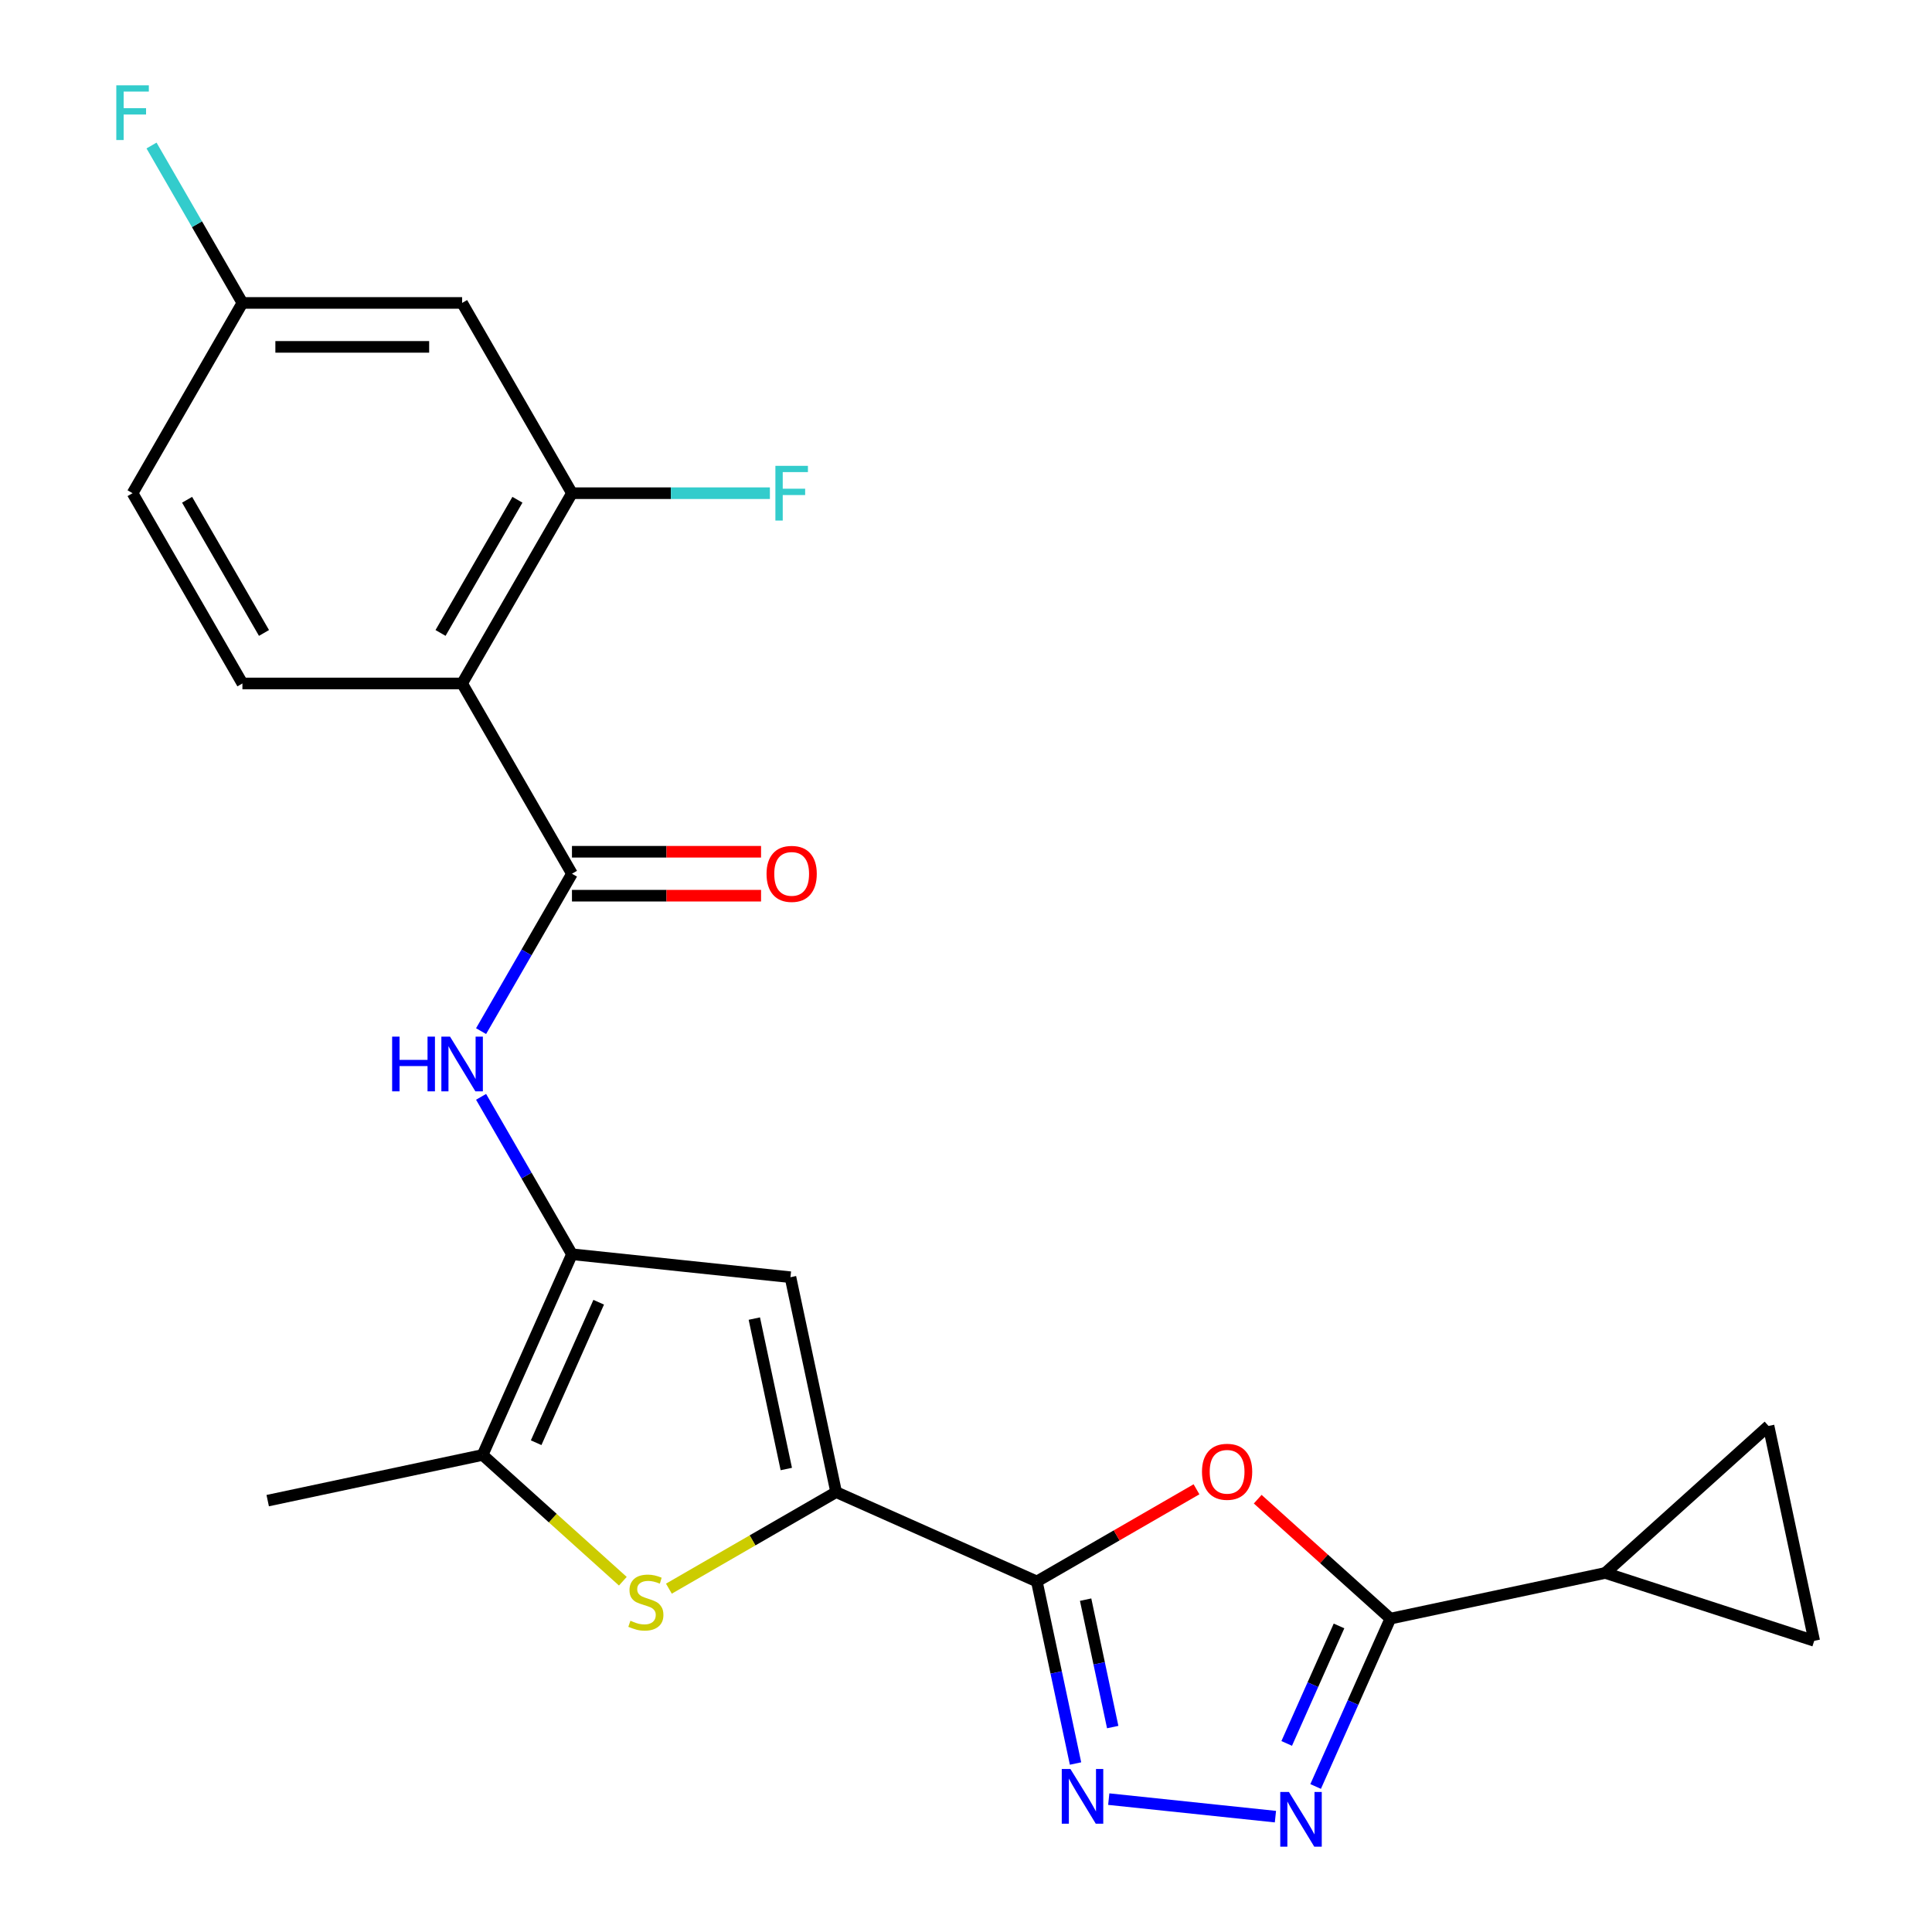 <?xml version='1.0' encoding='iso-8859-1'?>
<svg version='1.1' baseProfile='full'
              xmlns='http://www.w3.org/2000/svg'
                      xmlns:rdkit='http://www.rdkit.org/xml'
                      xmlns:xlink='http://www.w3.org/1999/xlink'
                  xml:space='preserve'
width='1000px' height='1000px' viewBox='0 0 1000 1000'>
<!-- END OF HEADER -->
<rect style='opacity:1.0;fill:#FFFFFF;stroke:none' width='1000' height='1000' x='0' y='0'> </rect>
<path class='bond-0' d='M 536.665,818.566 L 432.782,772.314' style='fill:none;fill-rule:evenodd;stroke:#000000;stroke-width:6px;stroke-linecap:butt;stroke-linejoin:miter;stroke-opacity:1' />
<path class='bond-1' d='M 536.665,818.566 L 577.984,794.711' style='fill:none;fill-rule:evenodd;stroke:#000000;stroke-width:6px;stroke-linecap:butt;stroke-linejoin:miter;stroke-opacity:1' />
<path class='bond-1' d='M 577.984,794.711 L 619.303,770.856' style='fill:none;fill-rule:evenodd;stroke:#FF0000;stroke-width:6px;stroke-linecap:butt;stroke-linejoin:miter;stroke-opacity:1' />
<path class='bond-2' d='M 536.665,818.566 L 546.68,865.68' style='fill:none;fill-rule:evenodd;stroke:#000000;stroke-width:6px;stroke-linecap:butt;stroke-linejoin:miter;stroke-opacity:1' />
<path class='bond-2' d='M 546.68,865.68 L 556.694,912.793' style='fill:none;fill-rule:evenodd;stroke:#0000FF;stroke-width:6px;stroke-linecap:butt;stroke-linejoin:miter;stroke-opacity:1' />
<path class='bond-2' d='M 561.916,827.972 L 568.926,860.951' style='fill:none;fill-rule:evenodd;stroke:#000000;stroke-width:6px;stroke-linecap:butt;stroke-linejoin:miter;stroke-opacity:1' />
<path class='bond-2' d='M 568.926,860.951 L 575.936,893.931' style='fill:none;fill-rule:evenodd;stroke:#0000FF;stroke-width:6px;stroke-linecap:butt;stroke-linejoin:miter;stroke-opacity:1' />
<path class='bond-6' d='M 432.782,772.314 L 389.503,797.301' style='fill:none;fill-rule:evenodd;stroke:#000000;stroke-width:6px;stroke-linecap:butt;stroke-linejoin:miter;stroke-opacity:1' />
<path class='bond-6' d='M 389.503,797.301 L 346.224,822.288' style='fill:none;fill-rule:evenodd;stroke:#CCCC00;stroke-width:6px;stroke-linecap:butt;stroke-linejoin:miter;stroke-opacity:1' />
<path class='bond-7' d='M 432.782,772.314 L 409.139,661.084' style='fill:none;fill-rule:evenodd;stroke:#000000;stroke-width:6px;stroke-linecap:butt;stroke-linejoin:miter;stroke-opacity:1' />
<path class='bond-7' d='M 406.989,760.358 L 390.439,682.497' style='fill:none;fill-rule:evenodd;stroke:#000000;stroke-width:6px;stroke-linecap:butt;stroke-linejoin:miter;stroke-opacity:1' />
<path class='bond-3' d='M 650.988,775.974 L 685.32,806.886' style='fill:none;fill-rule:evenodd;stroke:#FF0000;stroke-width:6px;stroke-linecap:butt;stroke-linejoin:miter;stroke-opacity:1' />
<path class='bond-3' d='M 685.32,806.886 L 719.652,837.799' style='fill:none;fill-rule:evenodd;stroke:#000000;stroke-width:6px;stroke-linecap:butt;stroke-linejoin:miter;stroke-opacity:1' />
<path class='bond-5' d='M 573.891,931.224 L 660.159,940.291' style='fill:none;fill-rule:evenodd;stroke:#0000FF;stroke-width:6px;stroke-linecap:butt;stroke-linejoin:miter;stroke-opacity:1' />
<path class='bond-12' d='M 719.652,837.799 L 830.882,814.156' style='fill:none;fill-rule:evenodd;stroke:#000000;stroke-width:6px;stroke-linecap:butt;stroke-linejoin:miter;stroke-opacity:1' />
<path class='bond-24' d='M 719.652,837.799 L 700.311,881.239' style='fill:none;fill-rule:evenodd;stroke:#000000;stroke-width:6px;stroke-linecap:butt;stroke-linejoin:miter;stroke-opacity:1' />
<path class='bond-24' d='M 700.311,881.239 L 680.97,924.68' style='fill:none;fill-rule:evenodd;stroke:#0000FF;stroke-width:6px;stroke-linecap:butt;stroke-linejoin:miter;stroke-opacity:1' />
<path class='bond-24' d='M 693.073,841.581 L 679.535,871.989' style='fill:none;fill-rule:evenodd;stroke:#000000;stroke-width:6px;stroke-linecap:butt;stroke-linejoin:miter;stroke-opacity:1' />
<path class='bond-24' d='M 679.535,871.989 L 665.996,902.397' style='fill:none;fill-rule:evenodd;stroke:#0000FF;stroke-width:6px;stroke-linecap:butt;stroke-linejoin:miter;stroke-opacity:1' />
<path class='bond-4' d='M 296.047,649.198 L 409.139,661.084' style='fill:none;fill-rule:evenodd;stroke:#000000;stroke-width:6px;stroke-linecap:butt;stroke-linejoin:miter;stroke-opacity:1' />
<path class='bond-11' d='M 296.047,649.198 L 272.526,608.459' style='fill:none;fill-rule:evenodd;stroke:#000000;stroke-width:6px;stroke-linecap:butt;stroke-linejoin:miter;stroke-opacity:1' />
<path class='bond-11' d='M 272.526,608.459 L 249.006,567.72' style='fill:none;fill-rule:evenodd;stroke:#0000FF;stroke-width:6px;stroke-linecap:butt;stroke-linejoin:miter;stroke-opacity:1' />
<path class='bond-25' d='M 296.047,649.198 L 249.795,753.082' style='fill:none;fill-rule:evenodd;stroke:#000000;stroke-width:6px;stroke-linecap:butt;stroke-linejoin:miter;stroke-opacity:1' />
<path class='bond-25' d='M 309.886,674.031 L 277.509,746.749' style='fill:none;fill-rule:evenodd;stroke:#000000;stroke-width:6px;stroke-linecap:butt;stroke-linejoin:miter;stroke-opacity:1' />
<path class='bond-10' d='M 322.379,818.436 L 286.087,785.759' style='fill:none;fill-rule:evenodd;stroke:#CCCC00;stroke-width:6px;stroke-linecap:butt;stroke-linejoin:miter;stroke-opacity:1' />
<path class='bond-10' d='M 286.087,785.759 L 249.795,753.082' style='fill:none;fill-rule:evenodd;stroke:#000000;stroke-width:6px;stroke-linecap:butt;stroke-linejoin:miter;stroke-opacity:1' />
<path class='bond-8' d='M 239.189,353.757 L 296.047,452.238' style='fill:none;fill-rule:evenodd;stroke:#000000;stroke-width:6px;stroke-linecap:butt;stroke-linejoin:miter;stroke-opacity:1' />
<path class='bond-13' d='M 239.189,353.757 L 296.047,255.277' style='fill:none;fill-rule:evenodd;stroke:#000000;stroke-width:6px;stroke-linecap:butt;stroke-linejoin:miter;stroke-opacity:1' />
<path class='bond-13' d='M 228.022,327.614 L 267.822,258.678' style='fill:none;fill-rule:evenodd;stroke:#000000;stroke-width:6px;stroke-linecap:butt;stroke-linejoin:miter;stroke-opacity:1' />
<path class='bond-16' d='M 239.189,353.757 L 125.474,353.757' style='fill:none;fill-rule:evenodd;stroke:#000000;stroke-width:6px;stroke-linecap:butt;stroke-linejoin:miter;stroke-opacity:1' />
<path class='bond-9' d='M 296.047,452.238 L 272.526,492.976' style='fill:none;fill-rule:evenodd;stroke:#000000;stroke-width:6px;stroke-linecap:butt;stroke-linejoin:miter;stroke-opacity:1' />
<path class='bond-9' d='M 272.526,492.976 L 249.006,533.715' style='fill:none;fill-rule:evenodd;stroke:#0000FF;stroke-width:6px;stroke-linecap:butt;stroke-linejoin:miter;stroke-opacity:1' />
<path class='bond-18' d='M 296.047,463.609 L 344.983,463.609' style='fill:none;fill-rule:evenodd;stroke:#000000;stroke-width:6px;stroke-linecap:butt;stroke-linejoin:miter;stroke-opacity:1' />
<path class='bond-18' d='M 344.983,463.609 L 393.919,463.609' style='fill:none;fill-rule:evenodd;stroke:#FF0000;stroke-width:6px;stroke-linecap:butt;stroke-linejoin:miter;stroke-opacity:1' />
<path class='bond-18' d='M 296.047,440.866 L 344.983,440.866' style='fill:none;fill-rule:evenodd;stroke:#000000;stroke-width:6px;stroke-linecap:butt;stroke-linejoin:miter;stroke-opacity:1' />
<path class='bond-18' d='M 344.983,440.866 L 393.919,440.866' style='fill:none;fill-rule:evenodd;stroke:#FF0000;stroke-width:6px;stroke-linecap:butt;stroke-linejoin:miter;stroke-opacity:1' />
<path class='bond-23' d='M 249.795,753.082 L 138.565,776.724' style='fill:none;fill-rule:evenodd;stroke:#000000;stroke-width:6px;stroke-linecap:butt;stroke-linejoin:miter;stroke-opacity:1' />
<path class='bond-14' d='M 830.882,814.156 L 915.389,738.066' style='fill:none;fill-rule:evenodd;stroke:#000000;stroke-width:6px;stroke-linecap:butt;stroke-linejoin:miter;stroke-opacity:1' />
<path class='bond-15' d='M 830.882,814.156 L 939.032,849.296' style='fill:none;fill-rule:evenodd;stroke:#000000;stroke-width:6px;stroke-linecap:butt;stroke-linejoin:miter;stroke-opacity:1' />
<path class='bond-17' d='M 296.047,255.277 L 239.189,156.797' style='fill:none;fill-rule:evenodd;stroke:#000000;stroke-width:6px;stroke-linecap:butt;stroke-linejoin:miter;stroke-opacity:1' />
<path class='bond-20' d='M 296.047,255.277 L 347.273,255.277' style='fill:none;fill-rule:evenodd;stroke:#000000;stroke-width:6px;stroke-linecap:butt;stroke-linejoin:miter;stroke-opacity:1' />
<path class='bond-20' d='M 347.273,255.277 L 398.499,255.277' style='fill:none;fill-rule:evenodd;stroke:#33CCCC;stroke-width:6px;stroke-linecap:butt;stroke-linejoin:miter;stroke-opacity:1' />
<path class='bond-26' d='M 915.389,738.066 L 939.032,849.296' style='fill:none;fill-rule:evenodd;stroke:#000000;stroke-width:6px;stroke-linecap:butt;stroke-linejoin:miter;stroke-opacity:1' />
<path class='bond-21' d='M 125.474,353.757 L 68.617,255.277' style='fill:none;fill-rule:evenodd;stroke:#000000;stroke-width:6px;stroke-linecap:butt;stroke-linejoin:miter;stroke-opacity:1' />
<path class='bond-21' d='M 136.642,327.614 L 96.841,258.678' style='fill:none;fill-rule:evenodd;stroke:#000000;stroke-width:6px;stroke-linecap:butt;stroke-linejoin:miter;stroke-opacity:1' />
<path class='bond-27' d='M 239.189,156.797 L 125.474,156.797' style='fill:none;fill-rule:evenodd;stroke:#000000;stroke-width:6px;stroke-linecap:butt;stroke-linejoin:miter;stroke-opacity:1' />
<path class='bond-27' d='M 222.132,179.54 L 142.532,179.54' style='fill:none;fill-rule:evenodd;stroke:#000000;stroke-width:6px;stroke-linecap:butt;stroke-linejoin:miter;stroke-opacity:1' />
<path class='bond-19' d='M 125.474,156.797 L 68.617,255.277' style='fill:none;fill-rule:evenodd;stroke:#000000;stroke-width:6px;stroke-linecap:butt;stroke-linejoin:miter;stroke-opacity:1' />
<path class='bond-22' d='M 125.474,156.797 L 101.954,116.059' style='fill:none;fill-rule:evenodd;stroke:#000000;stroke-width:6px;stroke-linecap:butt;stroke-linejoin:miter;stroke-opacity:1' />
<path class='bond-22' d='M 101.954,116.059 L 78.433,75.32' style='fill:none;fill-rule:evenodd;stroke:#33CCCC;stroke-width:6px;stroke-linecap:butt;stroke-linejoin:miter;stroke-opacity:1' />
<path  class='atom-2' d='M 622.146 761.789
Q 622.146 754.989, 625.506 751.189
Q 628.866 747.389, 635.146 747.389
Q 641.426 747.389, 644.786 751.189
Q 648.146 754.989, 648.146 761.789
Q 648.146 768.669, 644.746 772.589
Q 641.346 776.469, 635.146 776.469
Q 628.906 776.469, 625.506 772.589
Q 622.146 768.709, 622.146 761.789
M 635.146 773.269
Q 639.466 773.269, 641.786 770.389
Q 644.146 767.469, 644.146 761.789
Q 644.146 756.229, 641.786 753.429
Q 639.466 750.589, 635.146 750.589
Q 630.826 750.589, 628.466 753.389
Q 626.146 756.189, 626.146 761.789
Q 626.146 767.509, 628.466 770.389
Q 630.826 773.269, 635.146 773.269
' fill='#FF0000'/>
<path  class='atom-3' d='M 554.048 915.636
L 563.328 930.636
Q 564.248 932.116, 565.728 934.796
Q 567.208 937.476, 567.288 937.636
L 567.288 915.636
L 571.048 915.636
L 571.048 943.956
L 567.168 943.956
L 557.208 927.556
Q 556.048 925.636, 554.808 923.436
Q 553.608 921.236, 553.248 920.556
L 553.248 943.956
L 549.568 943.956
L 549.568 915.636
L 554.048 915.636
' fill='#0000FF'/>
<path  class='atom-6' d='M 667.14 927.523
L 676.42 942.523
Q 677.34 944.003, 678.82 946.683
Q 680.3 949.363, 680.38 949.523
L 680.38 927.523
L 684.14 927.523
L 684.14 955.843
L 680.26 955.843
L 670.3 939.443
Q 669.14 937.523, 667.9 935.323
Q 666.7 933.123, 666.34 932.443
L 666.34 955.843
L 662.66 955.843
L 662.66 927.523
L 667.14 927.523
' fill='#0000FF'/>
<path  class='atom-7' d='M 326.302 838.892
Q 326.622 839.012, 327.942 839.572
Q 329.262 840.132, 330.702 840.492
Q 332.182 840.812, 333.622 840.812
Q 336.302 840.812, 337.862 839.532
Q 339.422 838.212, 339.422 835.932
Q 339.422 834.372, 338.622 833.412
Q 337.862 832.452, 336.662 831.932
Q 335.462 831.412, 333.462 830.812
Q 330.942 830.052, 329.422 829.332
Q 327.942 828.612, 326.862 827.092
Q 325.822 825.572, 325.822 823.012
Q 325.822 819.452, 328.222 817.252
Q 330.662 815.052, 335.462 815.052
Q 338.742 815.052, 342.462 816.612
L 341.542 819.692
Q 338.142 818.292, 335.582 818.292
Q 332.822 818.292, 331.302 819.452
Q 329.782 820.572, 329.822 822.532
Q 329.822 824.052, 330.582 824.972
Q 331.382 825.892, 332.502 826.412
Q 333.662 826.932, 335.582 827.532
Q 338.142 828.332, 339.662 829.132
Q 341.182 829.932, 342.262 831.572
Q 343.382 833.172, 343.382 835.932
Q 343.382 839.852, 340.742 841.972
Q 338.142 844.052, 333.782 844.052
Q 331.262 844.052, 329.342 843.492
Q 327.462 842.972, 325.222 842.052
L 326.302 838.892
' fill='#CCCC00'/>
<path  class='atom-12' d='M 202.969 536.558
L 206.809 536.558
L 206.809 548.598
L 221.289 548.598
L 221.289 536.558
L 225.129 536.558
L 225.129 564.878
L 221.289 564.878
L 221.289 551.798
L 206.809 551.798
L 206.809 564.878
L 202.969 564.878
L 202.969 536.558
' fill='#0000FF'/>
<path  class='atom-12' d='M 232.929 536.558
L 242.209 551.558
Q 243.129 553.038, 244.609 555.718
Q 246.089 558.398, 246.169 558.558
L 246.169 536.558
L 249.929 536.558
L 249.929 564.878
L 246.049 564.878
L 236.089 548.478
Q 234.929 546.558, 233.689 544.358
Q 232.489 542.158, 232.129 541.478
L 232.129 564.878
L 228.449 564.878
L 228.449 536.558
L 232.929 536.558
' fill='#0000FF'/>
<path  class='atom-19' d='M 396.762 452.318
Q 396.762 445.518, 400.122 441.718
Q 403.482 437.918, 409.762 437.918
Q 416.042 437.918, 419.402 441.718
Q 422.762 445.518, 422.762 452.318
Q 422.762 459.198, 419.362 463.118
Q 415.962 466.998, 409.762 466.998
Q 403.522 466.998, 400.122 463.118
Q 396.762 459.238, 396.762 452.318
M 409.762 463.798
Q 414.082 463.798, 416.402 460.918
Q 418.762 457.998, 418.762 452.318
Q 418.762 446.758, 416.402 443.958
Q 414.082 441.118, 409.762 441.118
Q 405.442 441.118, 403.082 443.918
Q 400.762 446.718, 400.762 452.318
Q 400.762 458.038, 403.082 460.918
Q 405.442 463.798, 409.762 463.798
' fill='#FF0000'/>
<path  class='atom-21' d='M 401.342 241.117
L 418.182 241.117
L 418.182 244.357
L 405.142 244.357
L 405.142 252.957
L 416.742 252.957
L 416.742 256.237
L 405.142 256.237
L 405.142 269.437
L 401.342 269.437
L 401.342 241.117
' fill='#33CCCC'/>
<path  class='atom-23' d='M 60.197 44.157
L 77.037 44.157
L 77.037 47.397
L 63.997 47.397
L 63.997 55.997
L 75.597 55.997
L 75.597 59.277
L 63.997 59.277
L 63.997 72.477
L 60.197 72.477
L 60.197 44.157
' fill='#33CCCC'/>
</svg>
